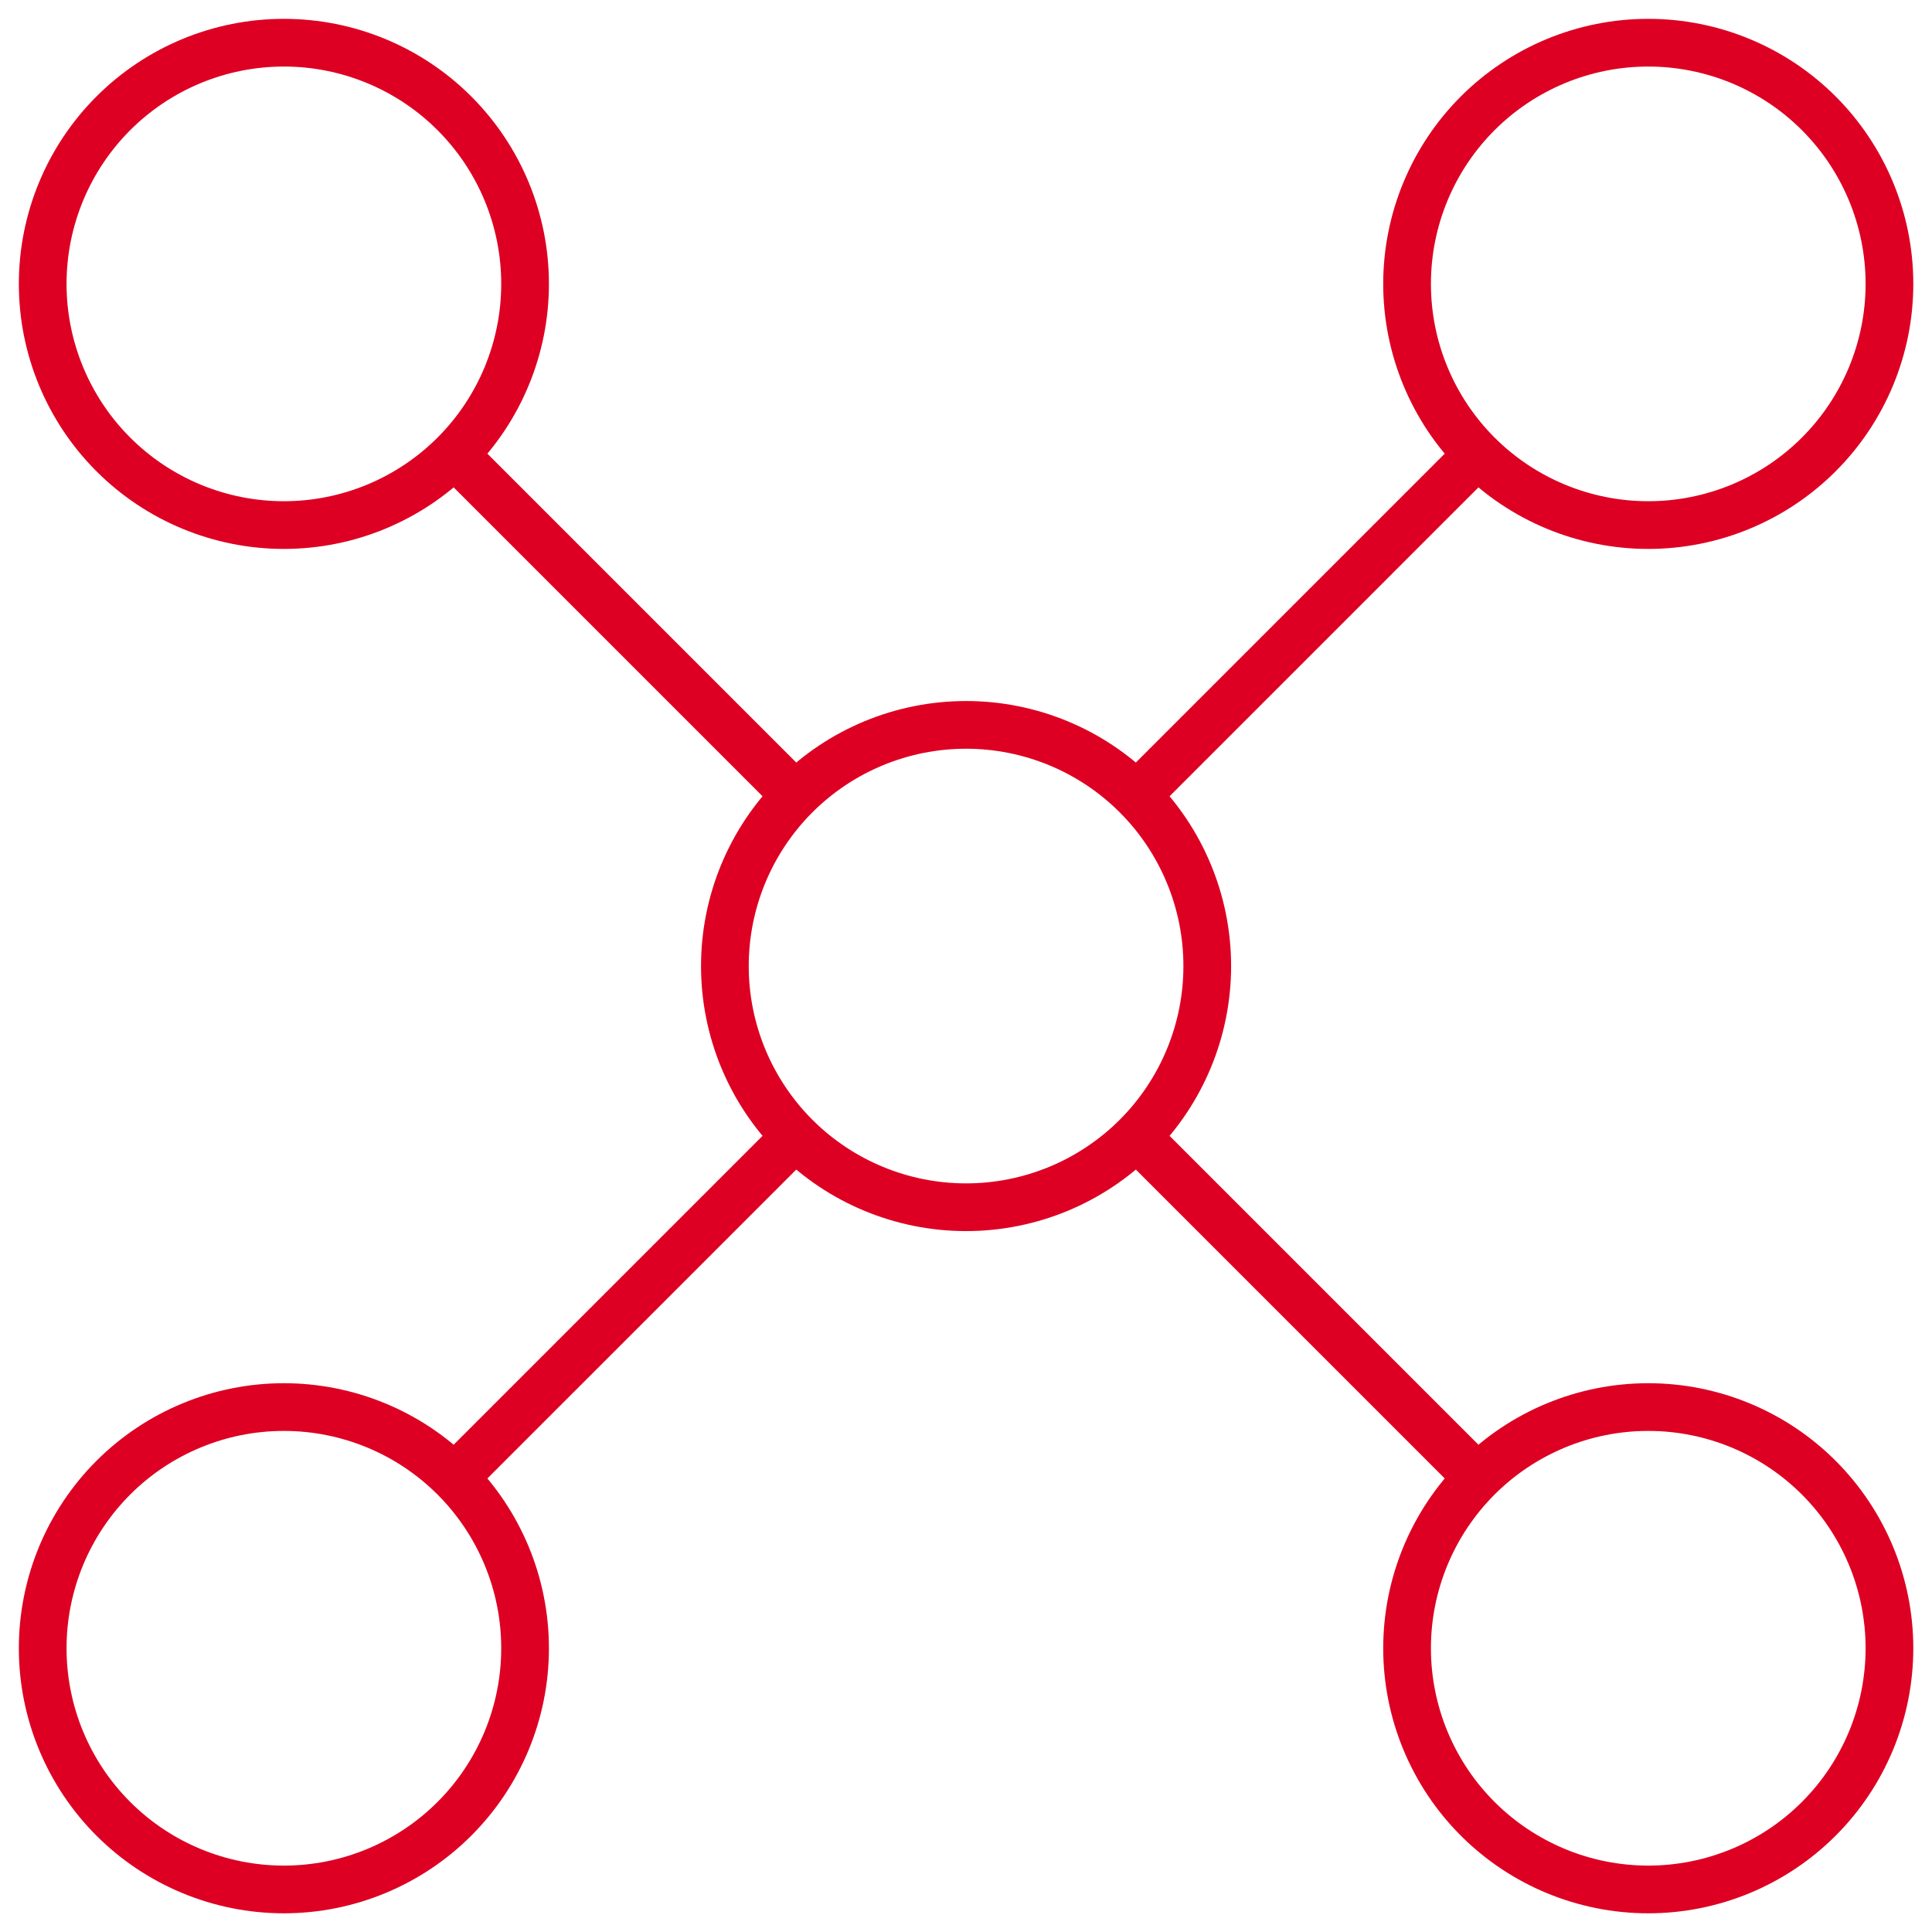 <svg width="81" height="81" viewBox="0 0 81 81" fill="none" xmlns="http://www.w3.org/2000/svg">
<path d="M19.052 19.052L33.352 33.352M47.653 47.653L61.953 61.953M61.953 19.052L47.653 33.352M33.352 47.653L19.052 61.953M19.052 76.254C20.948 74.358 22.014 71.785 22.014 69.104C22.014 66.422 20.948 63.85 19.052 61.953C17.156 60.057 14.584 58.992 11.902 58.992C9.22 58.992 6.648 60.057 4.751 61.953C2.855 63.85 1.79 66.422 1.79 69.104C1.79 71.785 2.855 74.358 4.751 76.254C6.648 78.15 9.22 79.216 11.902 79.216C14.584 79.216 17.155 78.15 19.052 76.254ZM76.254 19.052C78.15 17.155 79.216 14.583 79.216 11.902C79.216 9.22 78.15 6.648 76.254 4.751C74.358 2.855 71.786 1.79 69.104 1.79C66.422 1.79 63.85 2.855 61.953 4.751C60.057 6.648 58.992 9.22 58.992 11.902C58.992 14.583 60.057 17.155 61.953 19.052C63.85 20.948 66.422 22.014 69.104 22.014C71.786 22.014 74.358 20.948 76.254 19.052ZM19.052 19.052C20.948 17.155 22.014 14.583 22.014 11.902C22.014 9.22 20.948 6.648 19.052 4.751C17.156 2.855 14.584 1.79 11.902 1.79C9.22 1.79 6.648 2.855 4.751 4.751C2.855 6.648 1.79 9.22 1.79 11.902C1.79 14.583 2.855 17.155 4.751 19.052C6.648 20.948 9.22 22.014 11.902 22.014C14.584 22.014 17.155 20.948 19.052 19.052ZM76.254 76.254C78.15 74.358 79.216 71.785 79.216 69.104C79.216 66.422 78.15 63.85 76.254 61.953C74.358 60.057 71.786 58.992 69.104 58.992C66.422 58.992 63.85 60.057 61.953 61.953C60.057 63.85 58.992 66.422 58.992 69.104C58.992 71.785 60.057 74.358 61.953 76.254C63.85 78.15 66.422 79.216 69.104 79.216C71.786 79.216 74.358 78.15 76.254 76.254ZM47.653 47.653C49.549 45.757 50.615 43.184 50.615 40.503C50.615 37.821 49.549 35.249 47.653 33.352C45.757 31.456 43.185 30.391 40.503 30.391C37.821 30.391 35.249 31.456 33.352 33.352C31.456 35.249 30.391 37.821 30.391 40.503C30.391 43.184 31.456 45.757 33.352 47.653C35.249 49.549 37.821 50.614 40.503 50.614C43.185 50.614 45.757 49.549 47.653 47.653Z" stroke="#DD0023" stroke-width="2" stroke-linecap="round" stroke-linejoin="round"/>
</svg>
